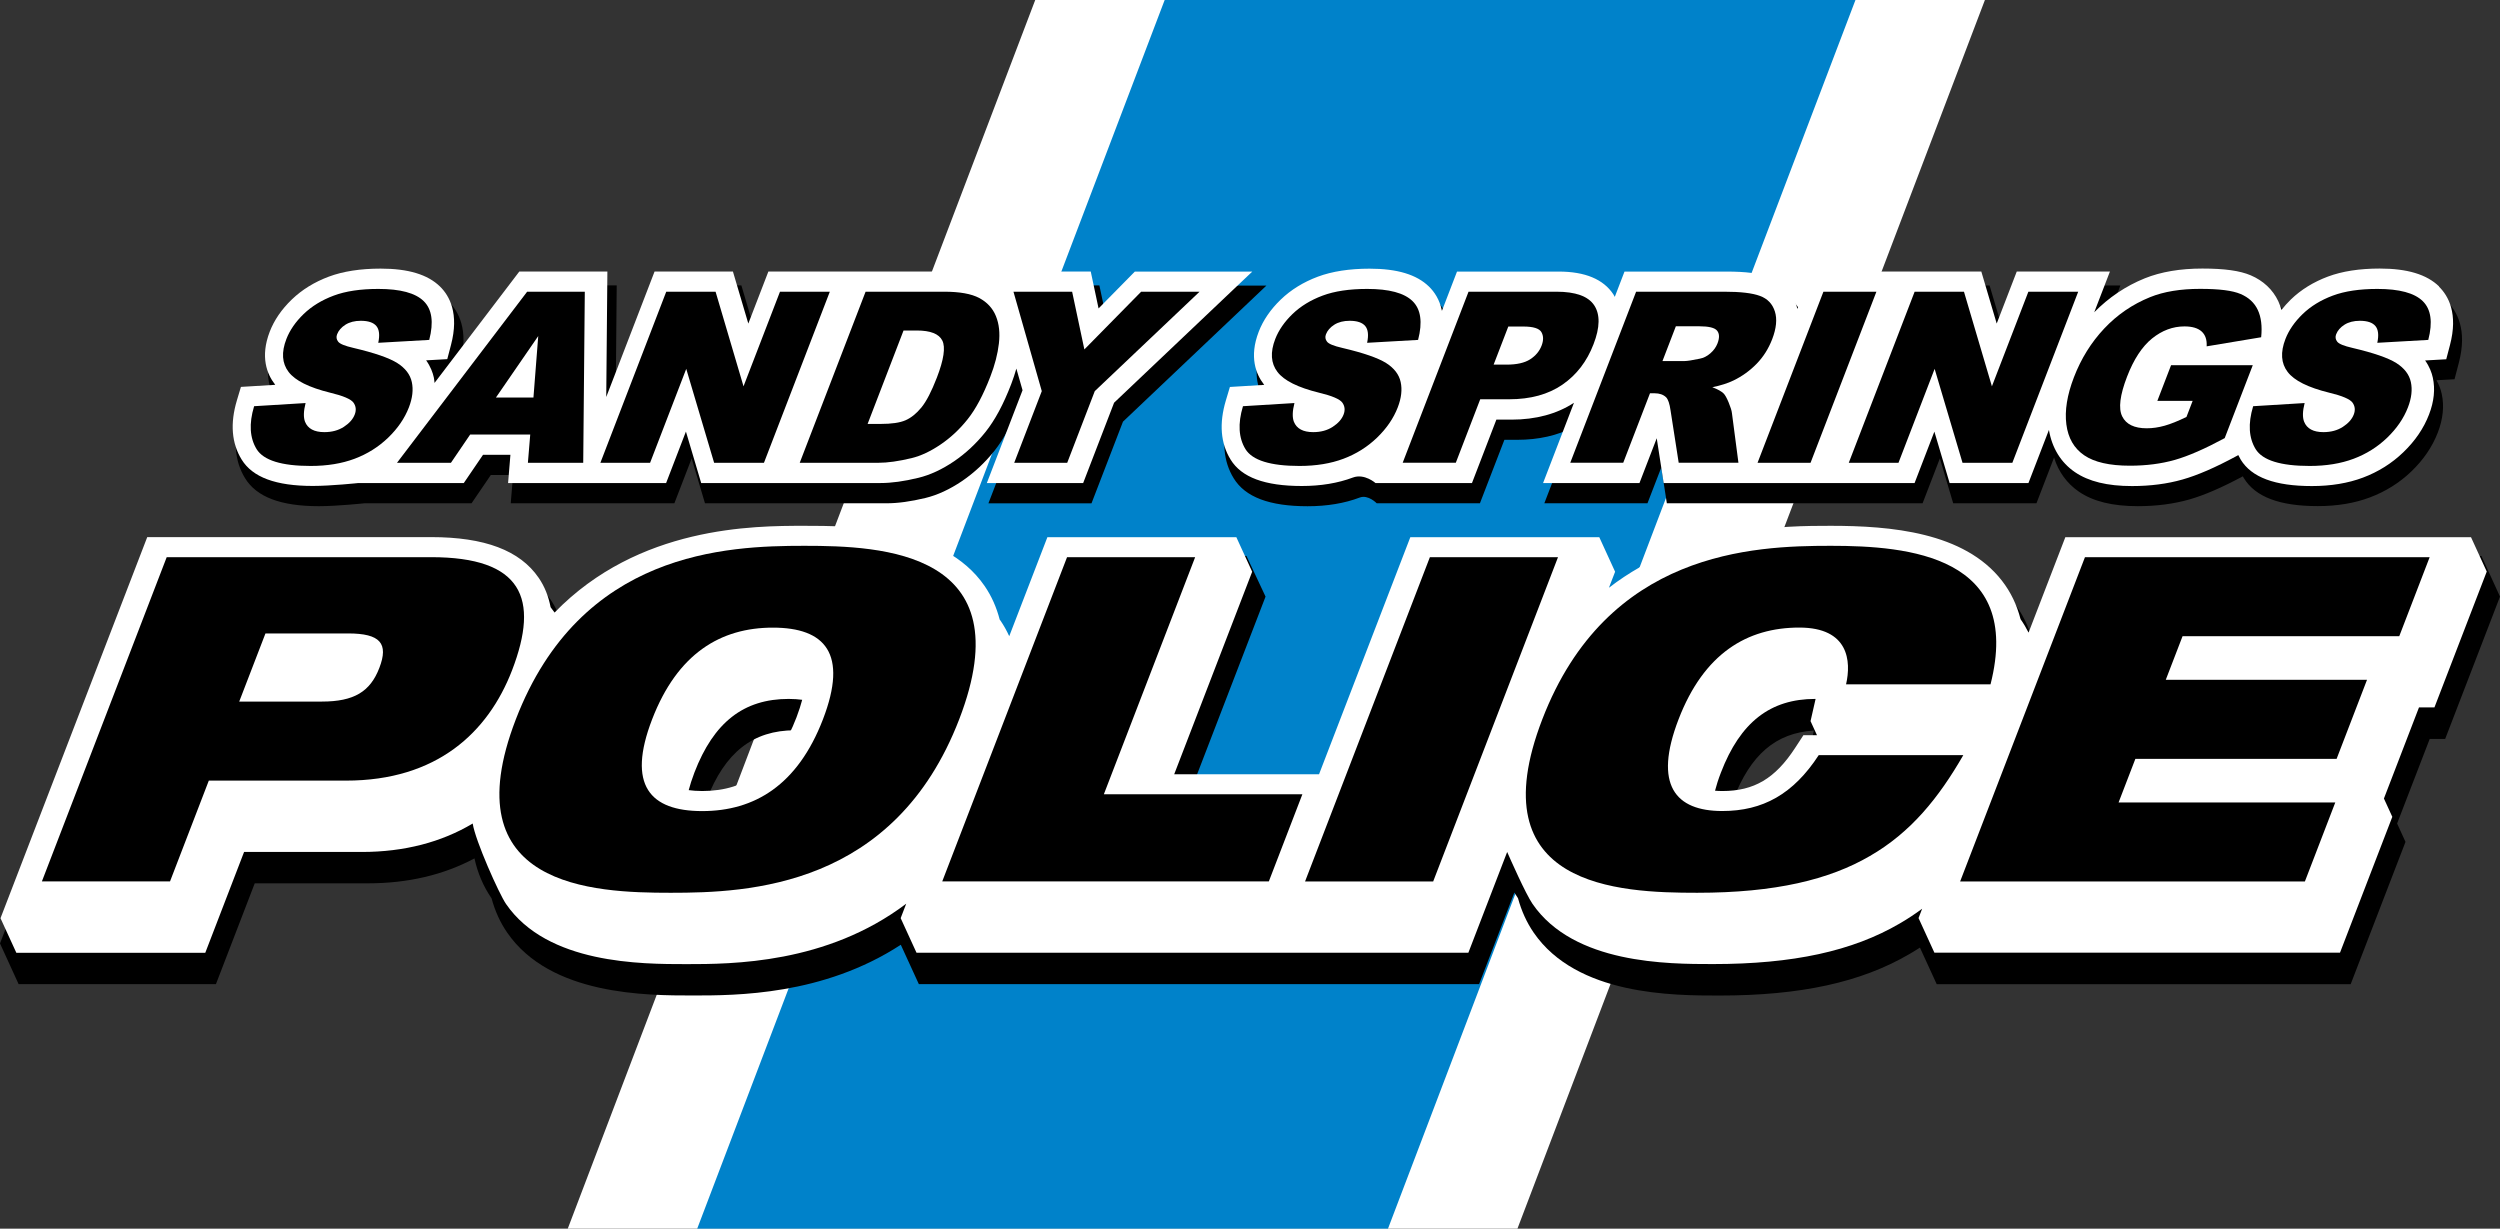 <?xml version="1.0" encoding="UTF-8"?><svg id="uuid-307f4ccf-00f0-4998-aaa5-9f6cb6563f16" xmlns="http://www.w3.org/2000/svg" viewBox="0 0 396.29 194.76"><rect x="0" y="0" width="396.29" height="194.76" fill="#333333" stroke="none"/><polygon points="240.54 194.76 314.64 0 164.1 0 90 194.76 240.54 194.76" fill="#fff"/><polygon points="220.02 194.76 294.12 0 184.62 0 110.52 194.76 220.02 194.76" fill="#0082ca"/><path d="M393.34,88.12h-65.62l-5.32,13.82c-.05-.08-.11-.16-.16-.24-.62-2.34-1.66-4.46-3.09-6.3-6.26-8.04-18.21-9.08-27.92-9.08-6.9,0-23.76,0-36.14,8.15l-2.91-6.35h-28.28l-14.47,37.58h-20.81l11.84-30.74,.15-.39-3.03-6.45h-31.2l-6.51,14.3c-.13-.22,.73-.43,.59-.63-.01-.02-1.02-.03-1.03-.05-.54-2-1.37-3.83-2.48-5.44-6.85-9.98-21.1-9.98-28.43-9.98-7.79,0-25.8,0-39.35,13.12-.38-1.64-1.03-3.14-1.93-4.45-3.17-4.62-9.02-6.87-17.88-6.87H23.66L0,149.55l2.95,6.45h31.28l6.15-15.98h17.97c6.3,0,11.96-1.33,16.86-3.95,.51,2.33,1.41,4.43,2.67,6.27,.01,.02,.03,.04,.04,.06,.54,2,1.37,3.83,2.47,5.42,6.85,9.98,22.1,9.98,29.43,9.98,6.85,0,20.64,0,32.97-8.04l2.86,6.24h88.81l5.59-14.52c.18,.3,.36,.58,.55,.86,.01,.02,.02,.03,.03,.05,.54,1.99,1.37,3.82,2.48,5.44,6.85,9.98,22.1,9.98,29.43,9.98,12.88,0,22.45-2.09,30.12-6.57,.57-.33,1.12-.67,1.68-1.03l2.66,5.8h65.62l8.69-22.56-1.33-2.91,5.17-13.41h2.45l8.69-22.56-2.95-6.45Zm-105.88,31.39h-1.13l-1.63,2.49c-2.95,4.53-5.92,6.32-10.53,6.36,.16-.51,.35-1.04,.56-1.58,2.76-7.16,6.73-10.59,12.8-10.98l-.59,2.59,.51,1.12Zm-160.59-3.73c-.16,.5-.34,1.02-.55,1.56-2.94,7.62-7.25,11.02-14.01,11.02-.29,0-.57,0-.85-.02,.16-.5,.34-1.02,.55-1.56,2.9-7.52,7.34-11.02,14-11.02,.29,0,.57,0,.85,.02Z"/><g><path d="M180.65,45.24l-5.25,5.34-1.13-5.34h-51.85l-2.77,7.2-2.13-7.2h-13.13l-6.79,17.63,.16-17.63h-14.71l-10.49,13.79,.4-1.52c1.37-5.21-.27-8.18-1.88-9.75-2.06-2.01-5.26-2.98-9.77-2.98-3.25,0-6.07,.44-8.38,1.3-2.36,.88-4.4,2.14-6.04,3.73-1.67,1.61-2.89,3.39-3.62,5.28-1.44,3.74-.67,6.43,.41,8.17l-4.89,.3-.74,2.48c-1.13,3.78-.86,7.07,.8,9.77,1.83,2.98,5.66,4.43,11.71,4.43,2.88,0,7.22-.46,7.21-.46h16.98l3.05-4.48h3.53l-.37,4.48h25.94l2.74-7.11,2.11,7.11h28.79c1.81,0,3.82-.28,6.15-.84,1.91-.46,3.87-1.37,5.82-2.69,1.89-1.29,3.61-2.89,5.1-4.76,1.53-1.91,2.88-4.44,4.15-7.72,.11-.29,.22-.58,.32-.88l.47,1.66-5.87,15.24h16.34l4.99-12.95,22.74-21.57h-20.1Zm-111.25,15.03l2.3-.13-1.54,2.02c-.17-.66-.42-1.29-.76-1.89Z"/><path d="M387.94,47.76c-2.06-2.01-5.26-2.98-9.77-2.98-3.25,0-6.07,.44-8.38,1.3-2.36,.88-4.4,2.14-6.04,3.72-.32,.31-.64,.64-.96,1.02-.08-.2-.16-.4-.25-.59-.92-1.95-2.52-3.45-4.63-4.34-1.78-.76-4.28-1.11-7.86-1.11s-6.71,.53-9.32,1.59c-2.39,.97-4.6,2.31-6.58,4l1.97-5.12h-15.84l-2.77,7.2-2.13-7.2h-27.6l-1.9,4.93c-.82-1.9-2.29-3.29-4.31-4.03-1.65-.61-3.87-.9-6.97-.9h-16.51l-1.31,3.41c-1.73-2.26-4.68-3.41-8.77-3.41h-16.47l-1.99,5.17c-.4-1.01-.99-1.89-1.76-2.65-2.06-2.01-5.26-2.98-9.77-2.98-3.25,0-6.07,.44-8.38,1.3-2.36,.88-4.4,2.14-6.04,3.73-1.67,1.61-2.89,3.39-3.62,5.28-1.44,3.74-.67,6.43,.41,8.17l-4.89,.3-.74,2.48c-1.13,3.78-.86,7.07,.8,9.77,1.83,2.98,5.66,4.43,11.71,4.43,3.06,0,5.85-.46,8.27-1.38,1.33-.5,2.69,.91,2.69,.91h16.36l3.88-10.06h2.04c3.38,0,6.38-.68,8.94-2.02l-4.65,12.08h16.35l2.19-5.68,.88,5.68h40.54l2.74-7.11,2.11,7.11h13.2l2.79-7.25c.7,2.27,2.05,4.12,3.95,5.42,2.26,1.54,5.31,2.29,9.33,2.29,2.95,0,5.69-.36,8.15-1.06,2.38-.68,5.16-1.88,8.49-3.67,.05,.1,.11,.2,.17,.29,1.83,2.98,5.66,4.43,11.71,4.43,3.07,0,5.85-.46,8.27-1.38,2.48-.93,4.7-2.32,6.58-4.13,1.91-1.84,3.32-3.91,4.18-6.15,.83-2.16,1.04-4.22,.62-6.13-.17-.76-.44-1.48-.83-2.16l2.86-.16,.68-2.6c1.37-5.21-.27-8.18-1.88-9.75Z"/></g><g><path d="M179.9,43.04l-5.76,5.85-1.24-5.85h-51.1l-3.18,8.25-2.44-8.25h-12.42l-7.66,19.89,.18-19.89h-13.96l-13.44,17.66c-.03-.29-.05-.58-.11-.86-.17-.78-.52-1.74-1.22-2.72l3.35-.19,.59-2.25c1.31-4.98-.23-7.78-1.74-9.26-1.96-1.91-5.04-2.84-9.42-2.84-3.19,0-5.95,.43-8.2,1.27-2.3,.86-4.27,2.08-5.87,3.62-1.62,1.56-2.8,3.28-3.5,5.1-1.55,4.02-.42,6.75,.79,8.32,.03,.04,.05,.07,.08,.11l-5.44,.33-.64,2.14c-1.09,3.64-.84,6.79,.75,9.37,1.73,2.82,5.42,4.19,11.29,4.19,2.89,0,7.21-.46,7.21-.46h16.72l3.05-4.48h4.34l-.37,4.48h25.05l3.14-8.16,2.42,8.16h28.41c1.77,0,3.74-.27,6.03-.83,1.85-.45,3.75-1.33,5.65-2.62,1.85-1.26,3.53-2.83,4.99-4.66,1.49-1.87,2.83-4.35,4.07-7.59,.32-.83,.58-1.64,.81-2.44l.98,3.43-5.66,14.71h15.27l4.9-12.73,21.91-20.79h-18.63Z" fill="#fff"/><path d="M386.64,45.41c-1.97-1.91-5.04-2.84-9.42-2.84-3.2,0-5.95,.43-8.2,1.27-2.3,.86-4.27,2.08-5.87,3.62-.56,.54-1.04,1.1-1.5,1.67-.14-.49-.31-.95-.51-1.39-.87-1.84-2.38-3.25-4.37-4.1-1.72-.73-4.15-1.07-7.66-1.07s-6.57,.52-9.13,1.55c-3.04,1.23-5.72,3.05-8.01,5.38l2.49-6.46h-14.77l-3.18,8.25-2.44-8.25h-26.88l-2.28,5.93c-.04-.18-.08-.37-.14-.54-.68-2.16-2.16-3.73-4.3-4.52-1.59-.59-3.75-.86-6.8-.86h-16.16l-1.54,4.01c-.08-.14-.14-.28-.23-.41-1.58-2.39-4.49-3.6-8.65-3.6h-16.13l-2.39,6.22c-.36-1.79-1.21-3.02-2.05-3.84-1.96-1.91-5.04-2.84-9.42-2.84-3.19,0-5.95,.43-8.2,1.27-2.3,.86-4.27,2.08-5.87,3.62-1.62,1.56-2.8,3.28-3.5,5.1-1.55,4.02-.42,6.75,.79,8.32,.03,.04,.05,.07,.08,.11l-5.44,.33-.64,2.14c-1.09,3.64-.84,6.79,.75,9.37,1.73,2.82,5.42,4.19,11.29,4.19,3,0,5.73-.45,8.09-1.34,1.84-.69,3.6,.88,3.6,.88h15.28l3.87-10.06h2.39c3.87,0,7.2-.9,9.91-2.67l-4.9,12.73h15.28l2.74-7.11,1.1,7.11h39.77l3.14-8.16,2.42,8.16h12.49l3.25-8.43c.48,2.85,1.89,5.17,4.12,6.69,2.17,1.48,5.13,2.21,9.05,2.21,2.9,0,5.6-.35,8.01-1.04,2.39-.68,5.18-1.89,8.55-3.71l.29-.16c.12,.24,.24,.48,.38,.72,1.73,2.82,5.42,4.19,11.29,4.19,3,0,5.73-.45,8.09-1.34,2.42-.91,4.58-2.26,6.41-4.03,1.86-1.79,3.23-3.8,4.06-5.97,.8-2.07,1-4.03,.6-5.85-.17-.78-.52-1.74-1.22-2.72l3.35-.19,.59-2.25c1.31-4.98-.23-7.78-1.74-9.26Z" fill="#fff"/></g><g><path d="M40.28,64.39l8.16-.5c-.33,1.3-.35,2.28-.09,2.96,.44,1.1,1.46,1.65,3.07,1.65,1.2,0,2.23-.28,3.09-.84,.86-.56,1.44-1.21,1.72-1.95,.27-.7,.2-1.33-.2-1.89-.4-.55-1.63-1.08-3.69-1.57-3.36-.83-5.55-1.92-6.59-3.29-1.05-1.37-1.17-3.11-.35-5.23,.54-1.39,1.45-2.71,2.73-3.95,1.29-1.24,2.87-2.21,4.77-2.92,1.9-.71,4.25-1.06,7.08-1.06,3.47,0,5.86,.64,7.18,1.93,1.32,1.29,1.61,3.34,.88,6.15l-8.08,.46c.26-1.22,.16-2.11-.3-2.66s-1.28-.83-2.46-.83c-.97,0-1.79,.21-2.44,.62-.65,.41-1.09,.92-1.32,1.51-.17,.43-.11,.82,.16,1.17,.26,.36,1.07,.69,2.43,1,3.36,.79,5.67,1.59,6.95,2.4,1.27,.81,2.04,1.81,2.3,3.01,.26,1.2,.11,2.53-.46,4.01-.67,1.74-1.77,3.34-3.29,4.81-1.53,1.47-3.3,2.58-5.32,3.34-2.02,.76-4.34,1.14-6.97,1.14-4.61,0-7.46-.89-8.56-2.66-1.09-1.78-1.23-4.03-.41-6.77Z"/><path d="M84.04,68.88h-9.51l-3.05,4.48h-8.55l20.63-27.12h9.14l-.25,27.12h-8.77l.37-4.48Zm.52-5.86l.76-9.75-6.71,9.75h5.95Z"/><path d="M105.61,46.24h7.82l4.43,15,5.78-15h7.9l-10.44,27.12h-7.9l-4.42-14.89-5.73,14.89h-7.88l10.44-27.12Z"/><path d="M137.22,46.24h12.45c2.45,0,4.31,.33,5.56,1,1.25,.67,2.13,1.62,2.64,2.87,.51,1.25,.66,2.69,.47,4.35-.19,1.65-.64,3.4-1.36,5.25-1.12,2.9-2.31,5.14-3.59,6.74-1.27,1.6-2.7,2.93-4.29,4.01-1.59,1.08-3.12,1.8-4.6,2.16-2.03,.49-3.79,.74-5.28,.74h-12.45l10.44-27.12Zm6.01,6.14l-5.7,14.82h2.05c1.75,0,3.07-.19,3.96-.58,.89-.39,1.73-1.07,2.52-2.03,.79-.97,1.6-2.54,2.44-4.71,1.11-2.87,1.4-4.84,.87-5.9-.53-1.06-1.88-1.59-4.05-1.59h-2.09Z"/><path d="M160.64,46.24h9.31l1.94,9.15,9-9.15h9.26l-16.61,15.76-4.37,11.36h-8.4l4.37-11.36-4.49-15.76Z"/><path d="M197.03,64.39l8.16-.5c-.33,1.3-.35,2.28-.09,2.96,.44,1.1,1.46,1.65,3.07,1.65,1.2,0,2.23-.28,3.09-.84,.86-.56,1.44-1.21,1.72-1.95,.27-.7,.2-1.33-.2-1.89-.4-.55-1.63-1.08-3.69-1.57-3.36-.83-5.55-1.92-6.59-3.29-1.05-1.37-1.17-3.11-.35-5.23,.54-1.39,1.45-2.71,2.73-3.95,1.29-1.24,2.87-2.21,4.77-2.92,1.9-.71,4.25-1.06,7.08-1.06,3.47,0,5.86,.64,7.18,1.93,1.32,1.29,1.61,3.34,.88,6.15l-8.08,.46c.26-1.22,.16-2.11-.3-2.66s-1.28-.83-2.46-.83c-.97,0-1.79,.21-2.44,.62-.65,.41-1.09,.92-1.32,1.51-.17,.43-.11,.82,.16,1.17,.26,.36,1.07,.69,2.43,1,3.36,.79,5.67,1.59,6.95,2.4,1.27,.81,2.04,1.81,2.3,3.01,.26,1.2,.11,2.53-.46,4.01-.67,1.74-1.77,3.34-3.29,4.81-1.53,1.47-3.3,2.58-5.32,3.34-2.02,.76-4.34,1.14-6.97,1.14-4.61,0-7.46-.89-8.56-2.66-1.09-1.78-1.23-4.03-.41-6.77Z"/><path d="M232.8,46.24h13.93c3.03,0,5.03,.72,5.98,2.16s.92,3.5-.11,6.16c-1.05,2.74-2.7,4.88-4.94,6.42-2.24,1.54-5.05,2.31-8.43,2.31h-4.59l-3.87,10.06h-8.42l10.44-27.12Zm3.97,11.56h2.05c1.61,0,2.86-.28,3.73-.84,.87-.56,1.47-1.28,1.81-2.15,.33-.85,.32-1.57-.02-2.16-.34-.59-1.29-.89-2.86-.89h-2.39l-2.33,6.05Z"/><path d="M248.91,73.36l10.44-27.12h13.96c2.59,0,4.48,.22,5.68,.67,1.2,.44,1.98,1.27,2.36,2.47,.38,1.2,.23,2.67-.43,4.39-.58,1.5-1.4,2.8-2.46,3.89-1.06,1.09-2.29,1.98-3.67,2.65-.88,.43-2,.79-3.36,1.07,.87,.33,1.47,.67,1.8,1,.22,.22,.49,.7,.79,1.42,.3,.73,.48,1.29,.52,1.69l1.03,7.86h-9.47l-1.29-8.29c-.15-1.07-.39-1.77-.71-2.09-.44-.42-1.05-.63-1.81-.63h-.74l-4.24,11.01h-8.42Zm14.63-16.13h3.53c.38,0,1.17-.12,2.36-.37,.6-.11,1.16-.39,1.69-.85,.53-.46,.9-.98,1.13-1.57,.34-.88,.32-1.55-.06-2.02-.37-.47-1.33-.7-2.86-.7h-3.68l-2.12,5.51Z"/><path d="M289.04,46.24h8.4l-10.44,27.12h-8.4l10.44-27.12Z"/><path d="M303.5,46.24h7.82l4.43,15,5.78-15h7.9l-10.44,27.12h-7.9l-4.42-14.89-5.73,14.89h-7.88l10.44-27.12Z"/><path d="M341.98,63.53l2.17-5.64h12.95l-4.45,11.56c-3.13,1.69-5.76,2.84-7.9,3.45-2.14,.61-4.52,.92-7.13,.92-3.22,0-5.63-.55-7.24-1.65-1.61-1.1-2.55-2.73-2.83-4.9-.28-2.17,.12-4.66,1.2-7.47,1.14-2.96,2.74-5.53,4.8-7.72,2.06-2.19,4.49-3.85,7.28-4.98,2.17-.88,4.82-1.31,7.92-1.31s5.13,.27,6.41,.81c1.28,.54,2.19,1.38,2.73,2.52,.54,1.14,.72,2.59,.54,4.34l-8.64,1.44c.06-1.02-.2-1.81-.79-2.35-.59-.54-1.5-.81-2.73-.81-1.84,0-3.55,.64-5.13,1.91-1.58,1.28-2.91,3.3-3.97,6.06-1.13,2.93-1.39,5.03-.77,6.29,.62,1.26,1.92,1.89,3.89,1.89,.94,0,1.88-.14,2.84-.41,.96-.27,2.11-.73,3.46-1.39l.98-2.55h-5.6Z"/><path d="M357.16,64.39l8.16-.5c-.33,1.3-.35,2.28-.08,2.96,.44,1.1,1.46,1.65,3.06,1.65,1.2,0,2.23-.28,3.09-.84,.86-.56,1.44-1.21,1.72-1.95,.27-.7,.2-1.33-.2-1.89-.4-.55-1.63-1.08-3.69-1.57-3.36-.83-5.55-1.92-6.59-3.29-1.05-1.37-1.17-3.11-.35-5.23,.54-1.39,1.45-2.71,2.73-3.95,1.29-1.24,2.87-2.21,4.77-2.92,1.9-.71,4.25-1.06,7.08-1.06,3.47,0,5.86,.64,7.18,1.93,1.32,1.29,1.61,3.34,.88,6.15l-8.08,.46c.26-1.22,.16-2.11-.3-2.66s-1.28-.83-2.46-.83c-.97,0-1.79,.21-2.44,.62-.65,.41-1.09,.92-1.32,1.51-.17,.43-.11,.82,.16,1.17,.26,.36,1.07,.69,2.43,1,3.36,.79,5.67,1.59,6.95,2.4,1.27,.81,2.04,1.81,2.3,3.01,.26,1.2,.11,2.53-.46,4.01-.67,1.74-1.77,3.34-3.29,4.81-1.53,1.47-3.3,2.58-5.32,3.34-2.02,.76-4.34,1.14-6.97,1.14-4.61,0-7.46-.89-8.56-2.66-1.09-1.78-1.23-4.03-.41-6.77Z"/></g><path d="M391.69,85.15h-64.3l-5.83,15.13c-.37-.74-.79-1.45-1.27-2.13-.58-2.27-1.56-4.31-2.96-6.11-5.99-7.7-17.65-8.69-27.13-8.69-7.17,0-22.47,.02-35.16,9.82l.98-2.54-2.51-5.48h-29.95l-14.47,37.58h-22.96l12.36-32.1-2.51-5.48h-29.95l-6.05,15.7c-.39-.86-.85-1.69-1.39-2.48-.04-.05-.08-.1-.12-.15-.5-1.94-1.29-3.73-2.39-5.33-6.55-9.54-21.45-9.54-28.6-9.54-8.02,0-26.24,.02-39.57,13.75,0-.01-.01-.02-.02-.03-.19-.28-.4-.55-.61-.82-.33-1.72-.94-3.28-1.9-4.67-2.97-4.33-8.55-6.44-17.05-6.44H23.34L.08,145.55l2.51,5.48h29.95l6.15-15.98h18.66c6.74,0,12.65-1.56,17.58-4.51,.41,2.71,4.18,11.15,5.28,12.75,6.55,9.54,21.45,9.54,28.6,9.54s22.22-.02,34.84-9.58l-.88,2.29,2.51,5.48h87.48l6.15-15.97c.42,.96,2.92,6.63,4.02,8.23,6.55,9.54,21.45,9.54,28.6,9.54,12.7,0,22.12-2.05,29.62-6.44,1.23-.71,2.4-1.49,3.54-2.33l-.57,1.48,2.51,5.48h64.3l8.29-21.53-1.33-2.9,5.56-14.45h2.45l8.29-21.53-2.51-5.48Zm-105.82,31.39l-1.33,2.04c-3.16,4.84-6.5,6.81-11.52,6.81-.43,0-.81-.02-1.16-.05,.22-.85,.52-1.81,.94-2.89,3.06-7.96,7.81-11.66,14.94-11.66,.02,0,.04,0,.06,0l-.8,3.52,1.02,2.23h-2.14Zm-175.79,5.91c3.06-7.96,7.81-11.66,14.94-11.66,.84,0,1.54,.06,2.14,.14-.21,.8-.5,1.72-.91,2.8-3.06,7.96-7.81,11.66-14.94,11.66-.83,0-1.54-.06-2.14-.14,.21-.8,.5-1.72,.91-2.8Z" fill="#fff"/><g><path d="M26.43,88.32h41.91c14.4,0,17.23,6.48,12.83,17.93-3.8,9.86-11.92,17.49-26.32,17.49h-21.75l-6.15,15.98H6.64l19.79-51.41Zm11.49,22.89h13.1c5.11,0,7.67-1.58,9.11-5.33,1.5-3.89,.16-5.47-4.95-5.47h-13.1l-4.16,10.8Z"/><path d="M127.5,86.52c12.31,0,34.81,.86,24.55,27.5-10.26,26.64-33.42,27.5-45.73,27.5s-34.81-.86-24.55-27.5c10.26-26.64,33.42-27.5,45.73-27.5Zm-16.19,42.05c8.28,0,15.12-4.1,19.14-14.54,4.02-10.44,.34-14.54-7.94-14.54s-15.12,4.1-19.14,14.54c-4.02,10.44-.34,14.54,7.94,14.54Z"/><path d="M169.14,88.32h20.31l-14.47,37.58h31.47l-5.32,13.82h-51.77l19.79-51.41Z"/><path d="M226.66,88.32h20.31l-19.79,51.41h-20.31l19.79-51.41Z"/><path d="M311.21,119.71c-3.9,6.77-8.31,12.24-14.8,15.98-6.41,3.74-14.99,5.83-27.38,5.83s-34.81-.86-24.55-27.5c10.26-26.64,33.42-27.5,45.73-27.5s30.5,1.58,25.32,21.96h-22.9c.84-3.67,.44-9-7.41-9-8.28,0-15.12,4.1-19.14,14.54-4.02,10.44-.49,14.54,6.93,14.54,6.41,0,11.25-2.66,15.29-8.86h22.9Z"/><path d="M330.49,88.32h54.65l-4.82,12.53h-34.35l-2.66,6.91h31.9l-4.82,12.53h-31.9l-2.66,6.91h34.35l-4.82,12.53h-54.65l19.79-51.41Z"/></g></svg>